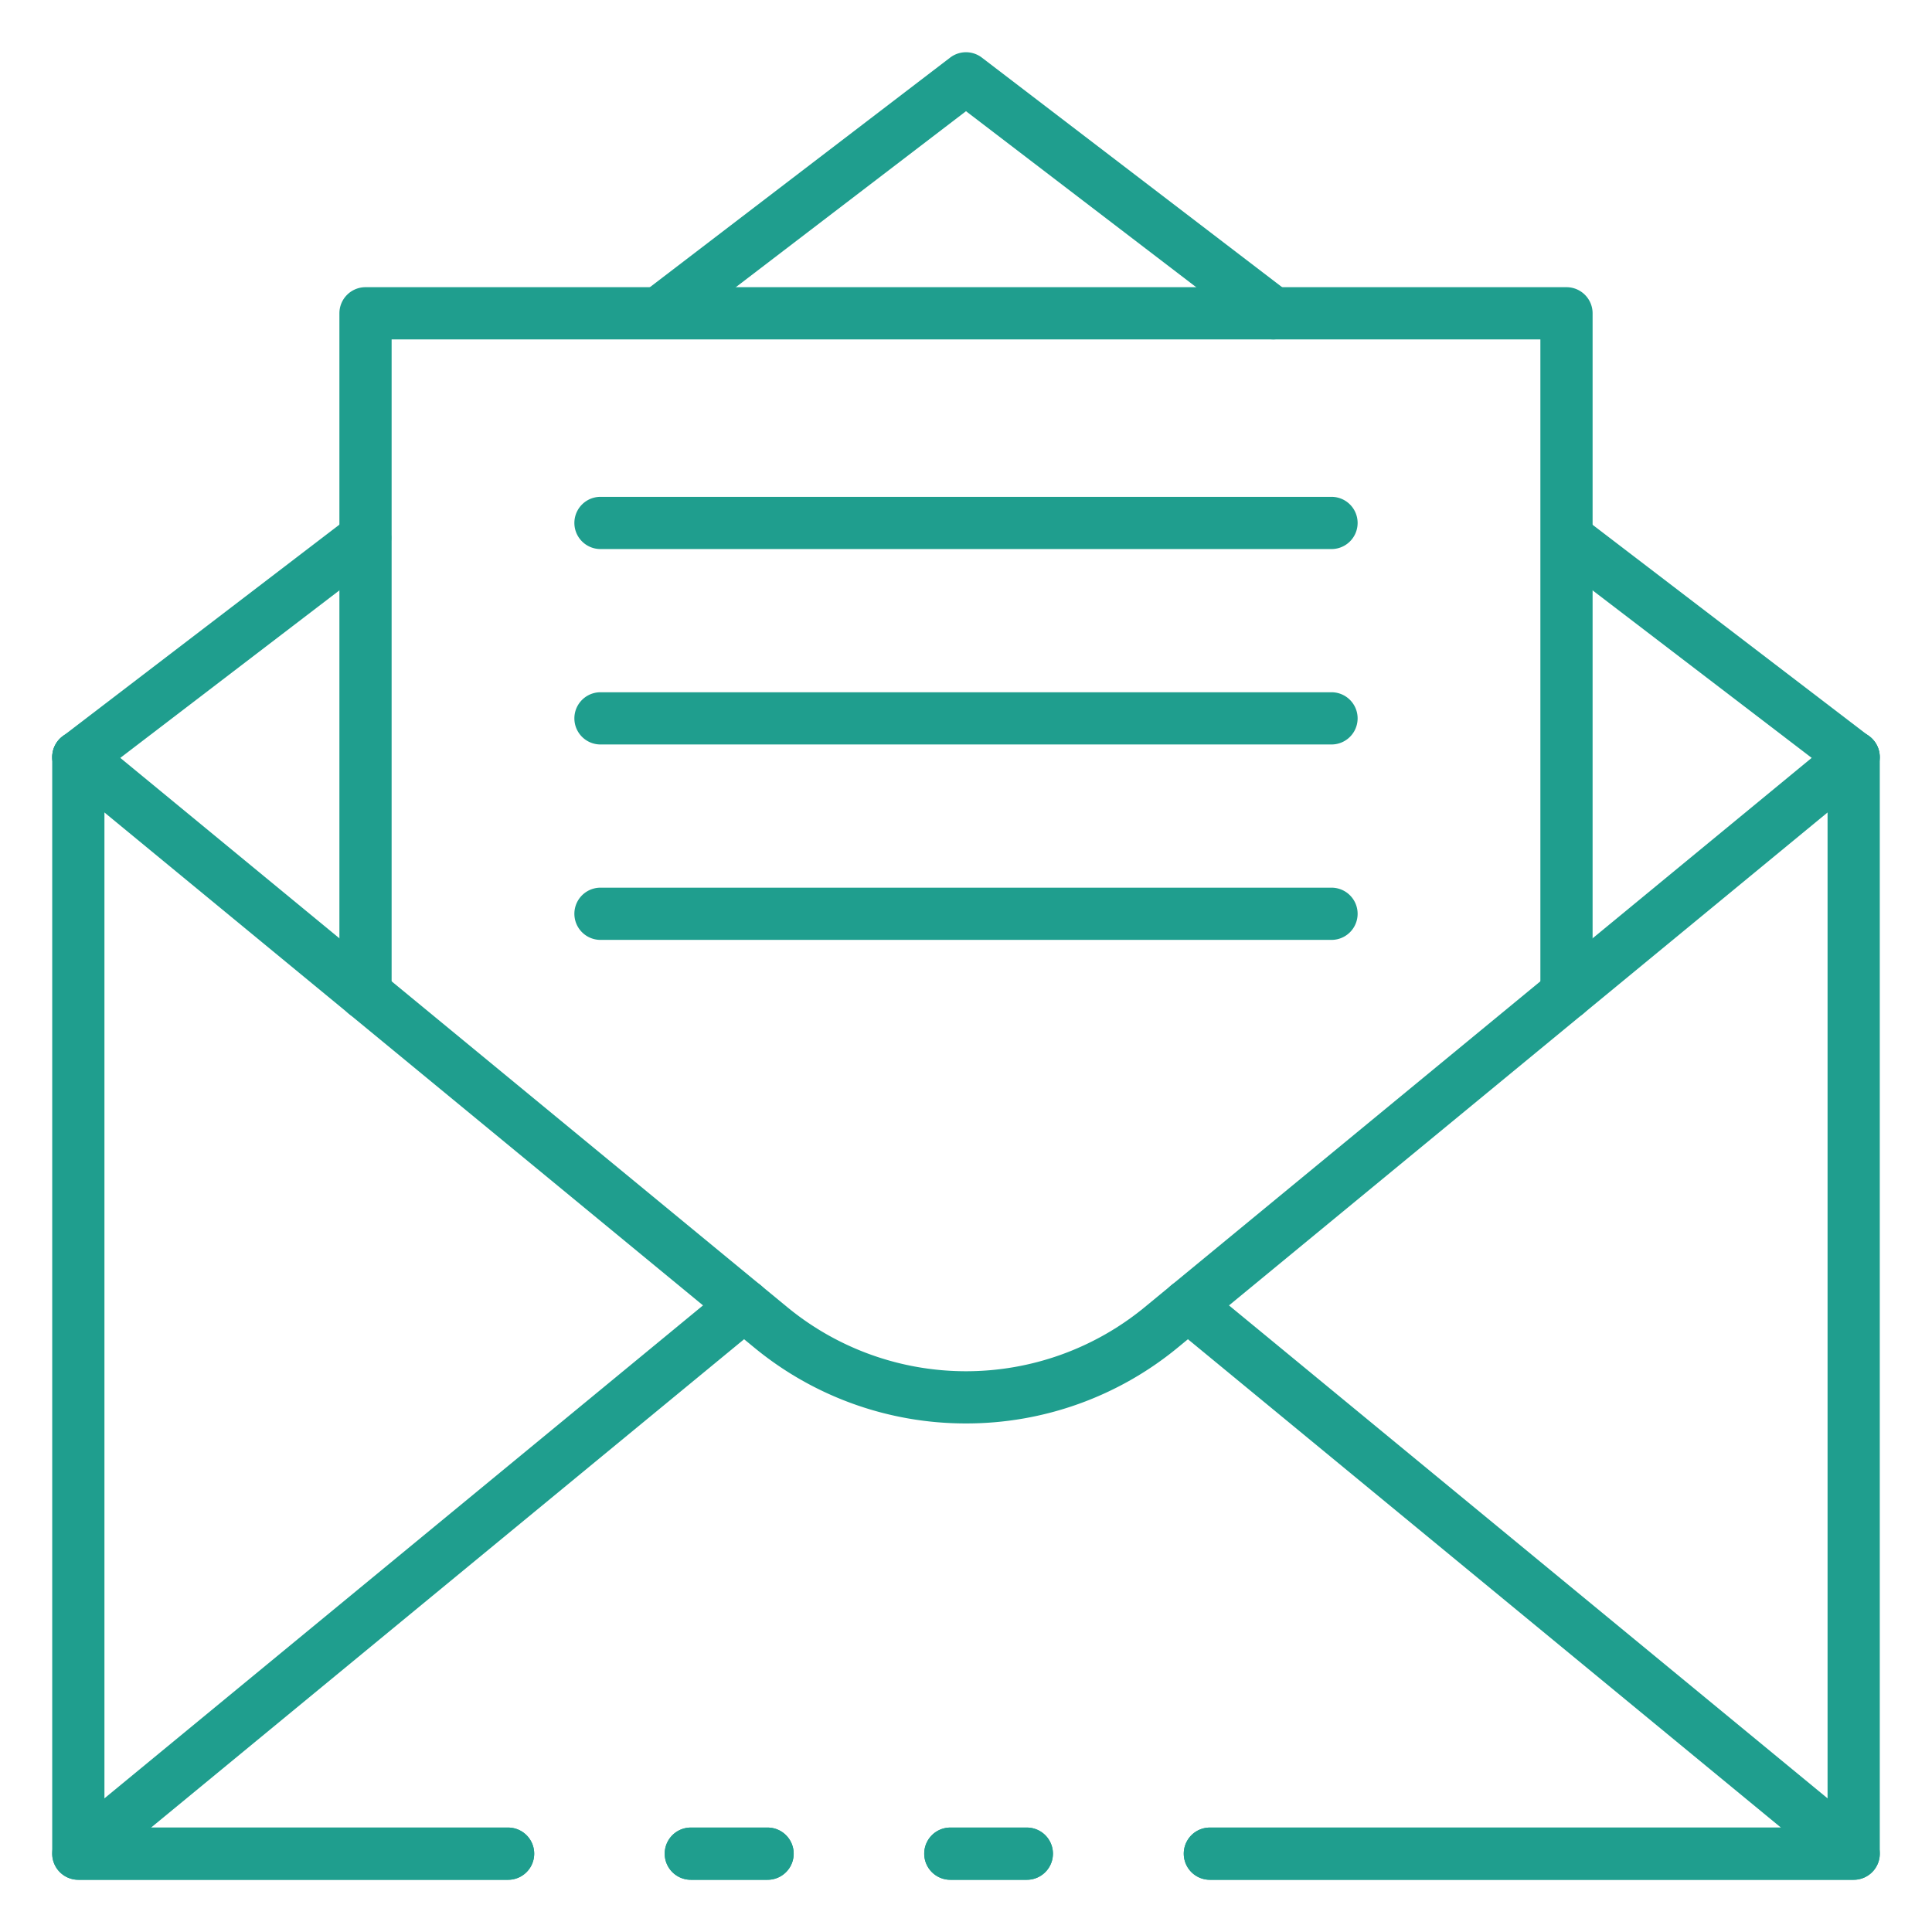 <?xml version="1.0" encoding="UTF-8"?> <svg xmlns="http://www.w3.org/2000/svg" xmlns:xlink="http://www.w3.org/1999/xlink" xmlns:svgjs="http://svgjs.com/svgjs" width="512" height="512" x="0" y="0" viewBox="0 0 74 74" style="enable-background:new 0 0 512 512" xml:space="preserve" class=""> <g> <path xmlns="http://www.w3.org/2000/svg" d="M3,30a1,1,0,0,1-.607-1.794l11-8.411a1,1,0,0,1,1.214,1.589l-11,8.41A.994.994,0,0,1,3,30Z" fill="#1f9e8e" data-original="#000000" style="" class=""></path> <path xmlns="http://www.w3.org/2000/svg" d="M71,30a.994.994,0,0,1-.607-.206l-11-8.41A1,1,0,0,1,60.607,19.8l11,8.411A1,1,0,0,1,71,30Z" fill="#1f9e8e" data-original="#000000" style="" class=""></path> <path xmlns="http://www.w3.org/2000/svg" d="M71,72H46.341a1,1,0,0,1,0-2H70V29a1,1,0,0,1,2,0V71A1,1,0,0,1,71,72Z" fill="#1f9e8e" data-original="#000000" style="" class=""></path> <path xmlns="http://www.w3.org/2000/svg" d="M29.4,72h-2.94a1,1,0,0,1,0-2H29.4a1,1,0,0,1,0,2Z" fill="#1f9e8e" data-original="#000000" style="" class=""></path> <path xmlns="http://www.w3.org/2000/svg" d="M19.461,72H3a1,1,0,0,1-1-1V29a1,1,0,0,1,2,0V70H19.461a1,1,0,0,1,0,2Z" fill="#1f9e8e" data-original="#000000" style="" class=""></path> <path xmlns="http://www.w3.org/2000/svg" d="M39.331,72H36.4a1,1,0,0,1,0-2h2.93a1,1,0,0,1,0,2Z" fill="#1f9e8e" data-original="#000000" style="" class=""></path> <path xmlns="http://www.w3.org/2000/svg" d="M48.77,13a.994.994,0,0,1-.607-.206L37,4.259,25.837,12.794a1,1,0,0,1-1.214-1.588l11.77-9a1,1,0,0,1,1.214,0l11.77,9A1,1,0,0,1,48.77,13Z" fill="#1f9e8e" data-original="#000000" style="" class=""></path> <path xmlns="http://www.w3.org/2000/svg" d="M37,54.521a12.73,12.73,0,0,1-8.116-2.91L2.364,29.772a1,1,0,1,1,1.272-1.544l26.52,21.84a10.772,10.772,0,0,0,13.688,0l26.52-21.84a1,1,0,1,1,1.272,1.544l-26.52,21.84A12.735,12.735,0,0,1,37,54.521Z" fill="#1f9e8e" data-original="#000000" style="" class=""></path> <path xmlns="http://www.w3.org/2000/svg" d="M39.331,72H36.4a1,1,0,0,1,0-2h2.93a1,1,0,0,1,0,2Z" fill="#1f9e8e" data-original="#000000" style="" class=""></path> <path xmlns="http://www.w3.org/2000/svg" d="M19.461,72H3a1,1,0,0,1-.636-1.772l25.5-21a1,1,0,1,1,1.272,1.544L5.787,70H19.461a1,1,0,0,1,0,2Z" fill="#1f9e8e" data-original="#000000" style="" class=""></path> <path xmlns="http://www.w3.org/2000/svg" d="M29.4,72h-2.94a1,1,0,0,1,0-2H29.4a1,1,0,0,1,0,2Z" fill="#1f9e8e" data-original="#000000" style="" class=""></path> <path xmlns="http://www.w3.org/2000/svg" d="M71,72H46.341a1,1,0,0,1,0-2H68.213L44.864,50.772a1,1,0,1,1,1.272-1.544l25.5,21A1,1,0,0,1,71,72Z" fill="#1f9e8e" data-original="#000000" style="" class=""></path> <path xmlns="http://www.w3.org/2000/svg" d="M60,39.06a1,1,0,0,1-1-1V13H15V38.06a1,1,0,0,1-2,0V12a1,1,0,0,1,1-1H60a1,1,0,0,1,1,1V38.06A1,1,0,0,1,60,39.06Z" fill="#1f9e8e" data-original="#000000" style="" class=""></path> <path xmlns="http://www.w3.org/2000/svg" d="M51,21.03H23a1,1,0,0,1,0-2H51a1,1,0,0,1,0,2Z" fill="#1f9e8e" data-original="#000000" style="" class=""></path> <path xmlns="http://www.w3.org/2000/svg" d="M51,28.515H23a1,1,0,0,1,0-2H51a1,1,0,0,1,0,2Z" fill="#1f9e8e" data-original="#000000" style="" class=""></path> <path xmlns="http://www.w3.org/2000/svg" d="M51,36H23a1,1,0,0,1,0-2H51a1,1,0,0,1,0,2Z" fill="#1f9e8e" data-original="#000000" style="" class=""></path> </g> </svg> 